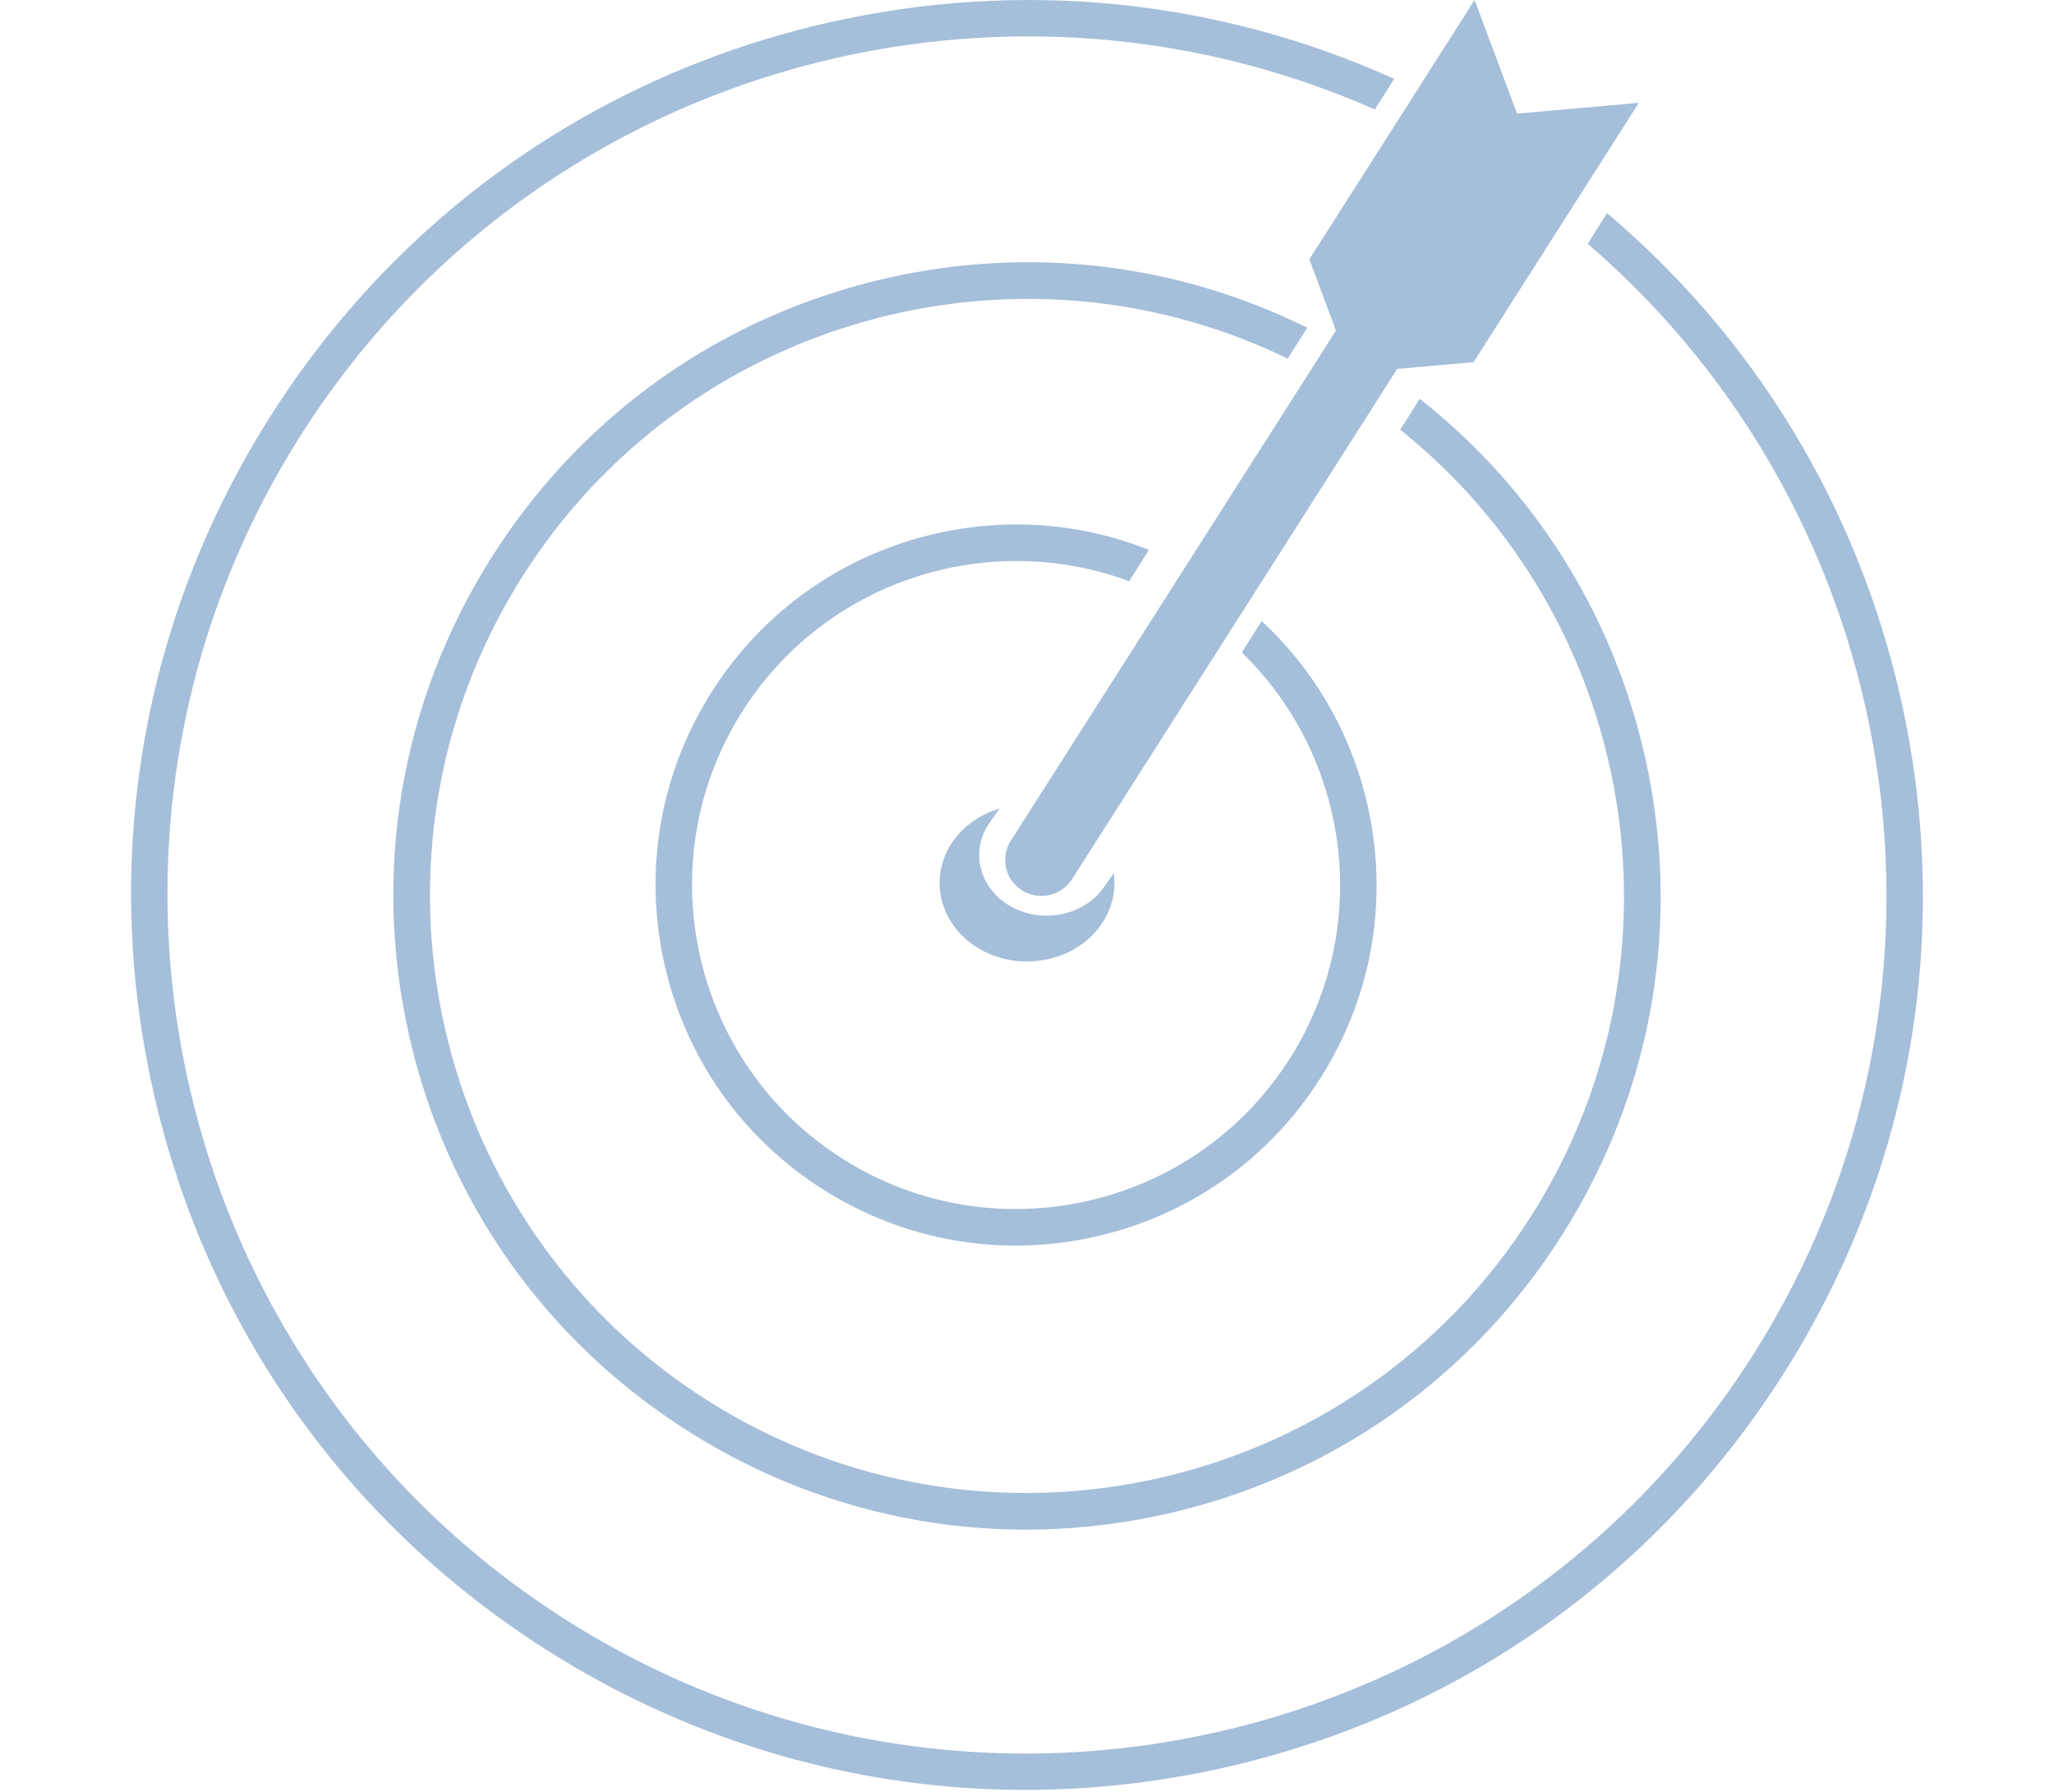 <?xml version="1.0" encoding="UTF-8"?>
<svg width="94px" height="82px" viewBox="0 0 94 82" version="1.1" xmlns="http://www.w3.org/2000/svg" xmlns:xlink="http://www.w3.org/1999/xlink">
    <!-- Generator: Sketch 51.3 (57544) - http://www.bohemiancoding.com/sketch -->
    <title>Artboard</title>
    <desc>Created with Sketch.</desc>
    <defs></defs>
    <g id="Artboard" stroke="none" stroke-width="1" fill="none" fill-rule="evenodd" opacity="0.352">
        <g id="icon-objective" transform="translate(6, 0)" fill="#004896">
            <path d="M55.14,15.127 L40.256,38.479 C39.767,39.246 39.999,40.261 40.773,40.746 C41.547,41.23 42.571,41.001 43.06,40.234 L57.943,16.882 L61.437,16.573 L69,4.706 L63.428,5.199 L61.484,0 L53.921,11.867 L55.14,15.127 Z" id="Fill-1"></path>
            <g id="Group-5">
                <path d="M80.98,31.94 C78.997,23.168 74.299,15.464 67.545,9.755 L66.659,11.157 C81.206,23.641 84.806,45.275 74.265,61.944 C62.678,80.266 38.329,85.756 19.987,74.182 C1.645,62.608 -3.852,38.286 7.735,19.964 C18.277,3.295 39.382,-2.75 56.917,5.01 L57.803,3.608 C49.741,-0.031 40.758,-0.961 31.976,1.019 C21.297,3.427 12.196,9.845 6.349,19.09 C0.503,28.335 -1.39,39.301 1.021,49.968 C3.431,60.635 9.856,69.726 19.111,75.566 C28.367,81.407 39.345,83.297 50.024,80.889 C60.703,78.482 69.804,72.064 75.651,62.819 C81.497,53.574 83.39,42.608 80.98,31.94" id="Fill-3"></path>
            </g>
            <path d="M53.824,14.998 C47.878,12.052 41.161,11.244 34.617,12.721 C27.078,14.423 20.632,18.96 16.49,25.517 C12.349,32.073 11.02,39.843 12.722,47.383 C14.423,54.922 18.961,61.368 25.517,65.51 C32.073,69.651 39.843,70.98 47.383,69.278 C54.922,67.577 61.368,63.039 65.51,56.483 C69.651,49.926 70.98,42.156 69.278,34.617 C67.801,28.073 64.187,22.355 58.972,18.25 L58.079,19.664 C68.801,28.234 71.604,43.725 64.106,55.596 C56.058,68.337 39.145,72.154 26.404,64.106 C13.663,56.057 9.846,39.144 17.894,26.404 C25.393,14.533 40.586,10.41 52.931,16.412 L53.824,14.998 Z" id="Fill-6"></path>
            <path d="M45.674,26.598 L46.581,25.163 C43.503,23.936 40.139,23.672 36.868,24.41 C32.599,25.374 28.919,27.945 26.554,31.69 C24.189,35.434 23.447,39.862 24.41,44.131 C25.374,48.401 27.946,52.081 31.69,54.446 C35.434,56.811 39.862,57.554 44.132,56.59 C48.401,55.626 52.081,53.054 54.446,49.31 C56.811,45.565 57.553,41.138 56.59,36.868 C55.851,33.597 54.168,30.673 51.738,28.42 L50.831,29.856 C55.76,34.637 56.85,42.39 53.04,48.421 C48.672,55.336 39.493,57.408 32.579,53.04 C25.664,48.672 23.592,39.493 27.96,32.578 C31.77,26.547 39.24,24.201 45.674,26.598" id="Fill-8"></path>
            <path d="M39.746,37 C38.895,37.252 38.132,37.759 37.617,38.491 C36.439,40.165 36.998,42.388 38.863,43.446 C40.728,44.504 43.204,44.002 44.383,42.327 C44.898,41.596 45.081,40.76 44.968,39.962 L44.511,40.611 C43.602,41.904 41.69,42.291 40.25,41.475 C38.81,40.658 38.379,38.942 39.288,37.65 L39.746,37 Z" id="Fill-10"></path>
        </g>
    </g>
</svg>